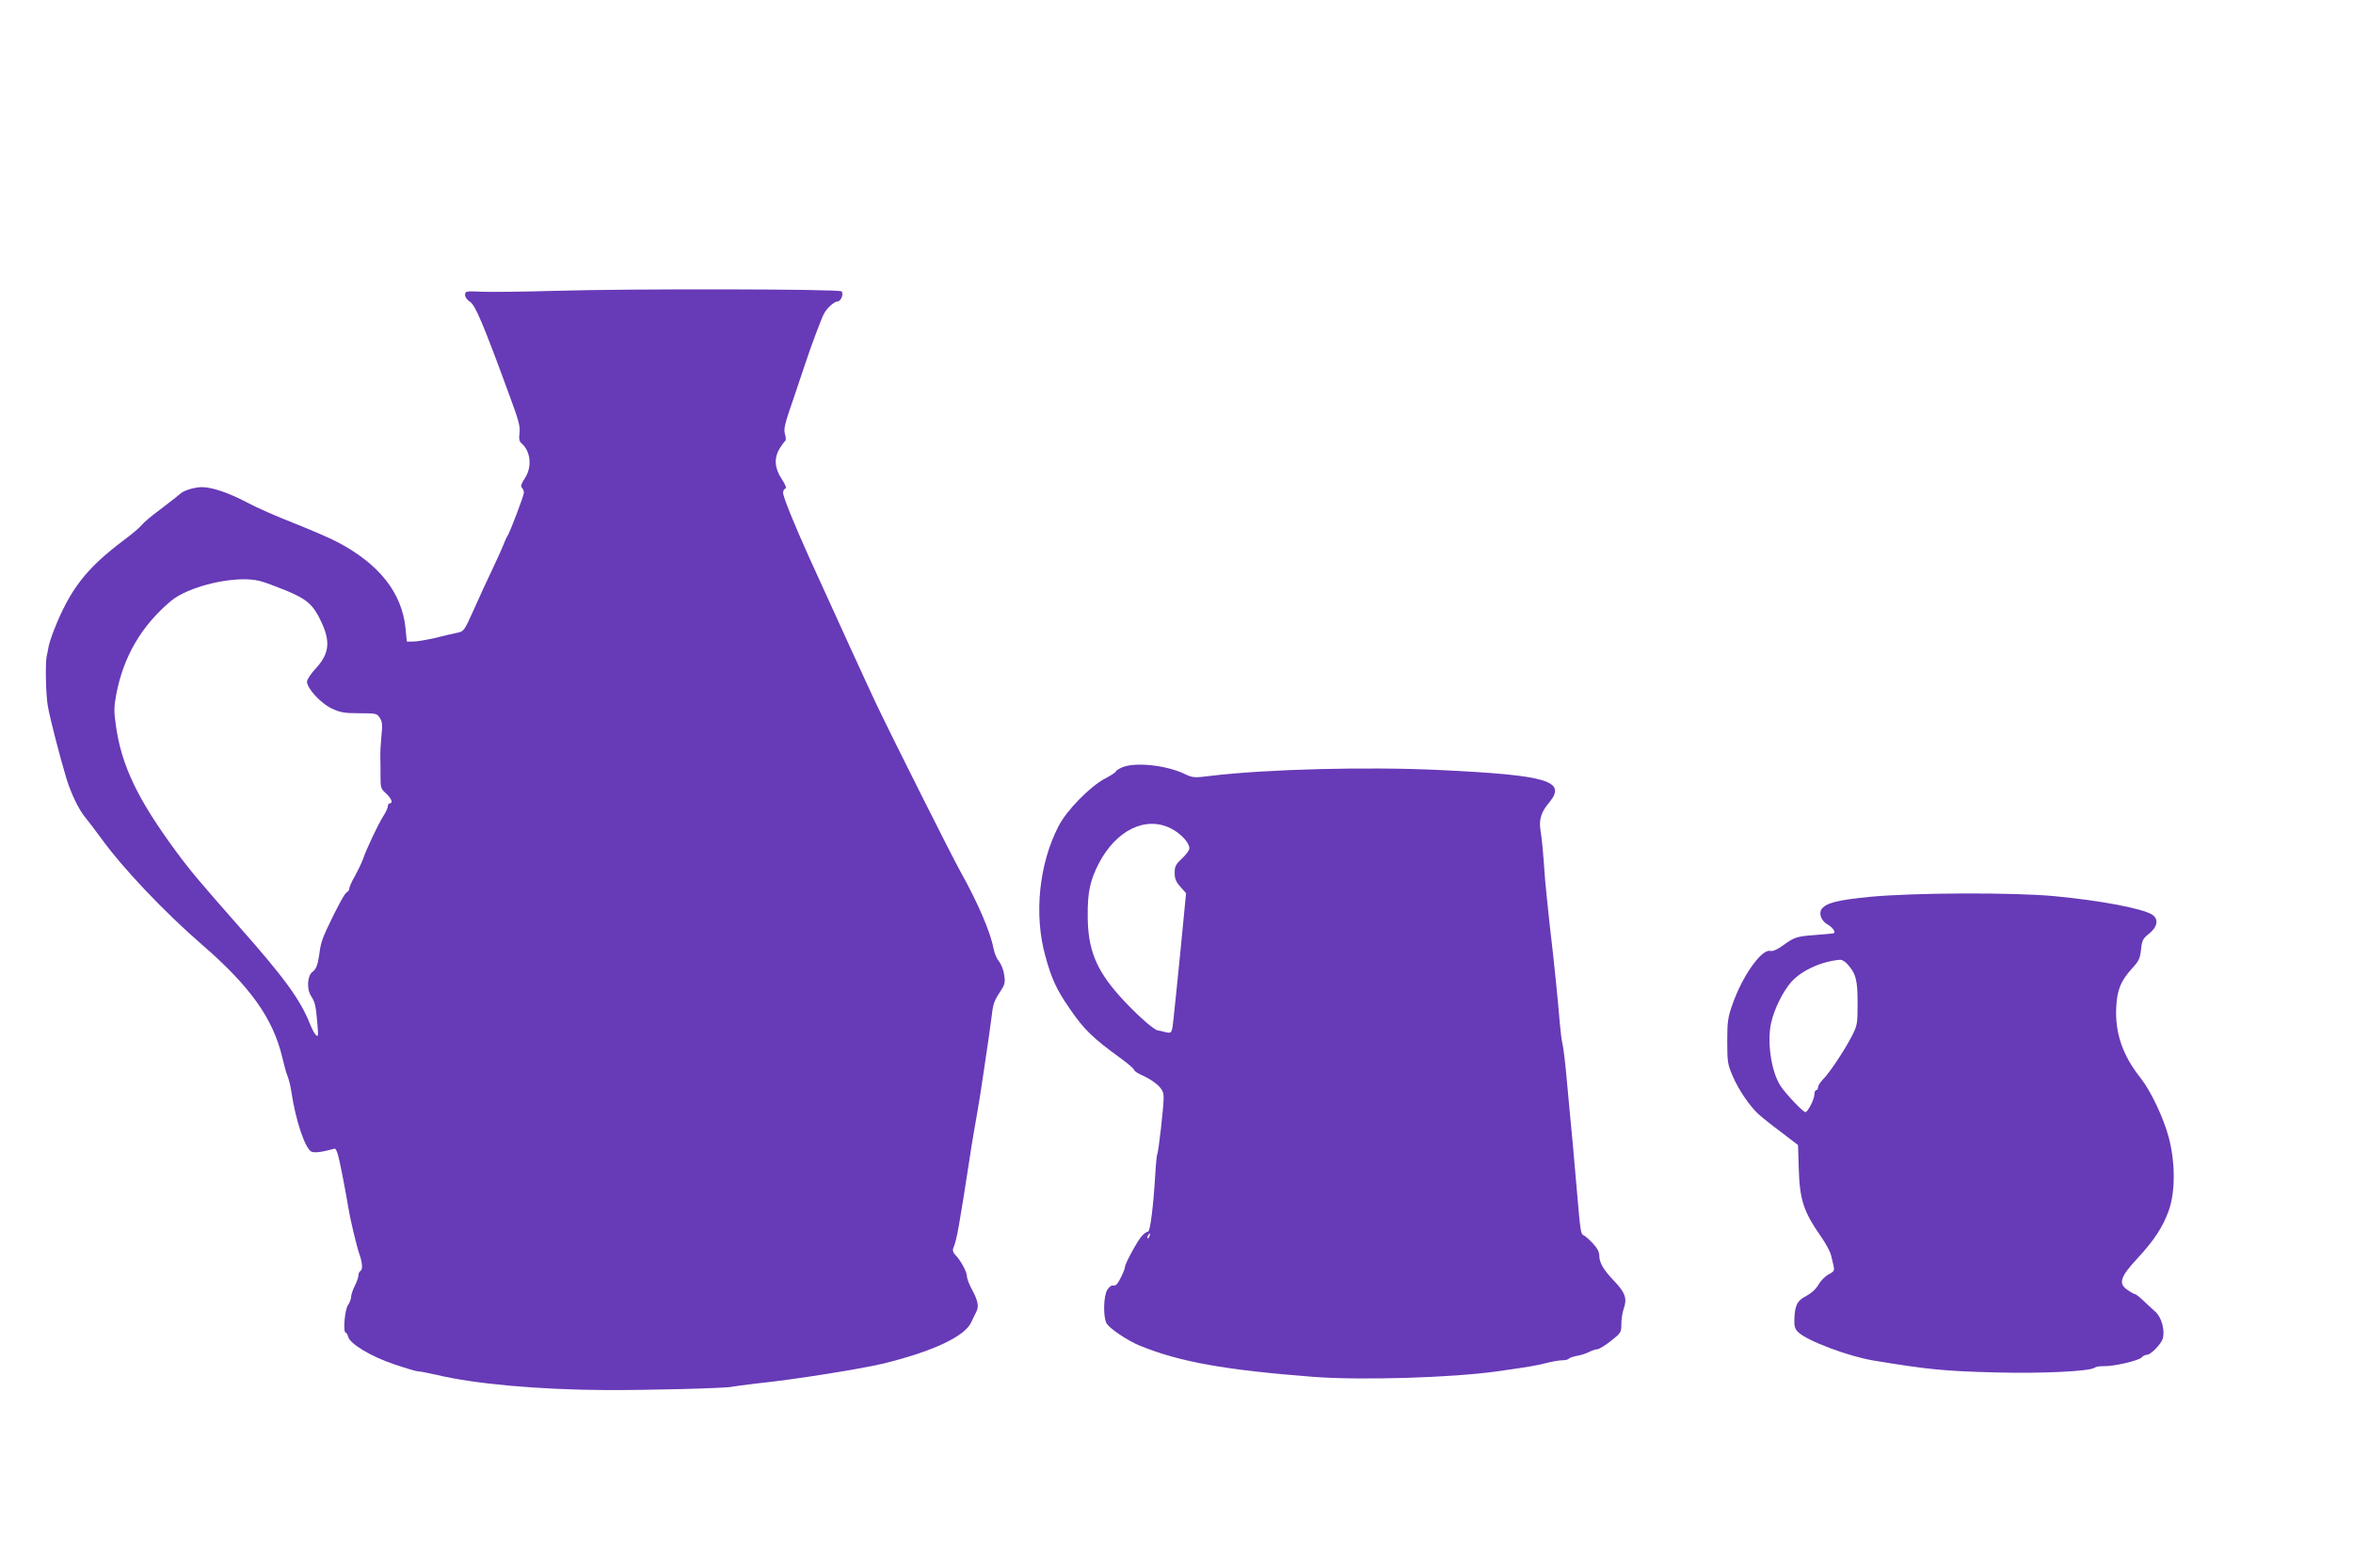 <?xml version="1.0" standalone="no"?>
<!DOCTYPE svg PUBLIC "-//W3C//DTD SVG 20010904//EN"
 "http://www.w3.org/TR/2001/REC-SVG-20010904/DTD/svg10.dtd">
<svg version="1.0" xmlns="http://www.w3.org/2000/svg"
 width="1280pt" height="853pt" viewBox="0 0 1280 853"
 preserveAspectRatio="xMidYMid meet">
<g transform="translate(0,853) scale(0.1,-0.1)"
fill="#673ab7" stroke="none">
<path d="M3025 6948 c-170 -5 -352 -7 -402 -5 -89 4 -93 3 -93 -17 0 -12 11
-28 27 -38 28 -17 72 -120 214 -508 51 -137 60 -172 55 -207 -4 -30 -1 -44 10
-54 51 -42 60 -129 19 -191 -19 -29 -24 -43 -16 -51 6 -6 11 -18 11 -27 0 -16
-77 -218 -89 -235 -4 -5 -15 -28 -23 -50 -9 -22 -36 -83 -61 -135 -25 -52 -70
-149 -99 -215 -53 -118 -54 -120 -94 -128 -21 -4 -75 -17 -119 -28 -45 -10
-97 -19 -117 -19 l-35 0 -7 72 c-19 193 -144 351 -372 470 -39 21 -145 66
-235 102 -90 35 -204 85 -252 111 -97 52 -193 85 -248 85 -39 0 -96 -17 -116
-34 -16 -14 -21 -18 -116 -91 -44 -32 -87 -69 -97 -82 -9 -12 -55 -51 -101
-85 -200 -151 -287 -263 -374 -482 -15 -38 -29 -81 -31 -95 -2 -14 -7 -37 -10
-51 -8 -37 -5 -207 6 -270 10 -62 68 -285 101 -394 27 -87 69 -174 107 -218
15 -18 52 -67 82 -108 118 -163 344 -402 550 -580 260 -225 385 -400 435 -610
10 -41 21 -84 26 -95 11 -29 18 -55 25 -100 22 -148 72 -297 106 -319 15 -9
60 -4 127 15 11 3 21 -28 42 -136 15 -77 30 -158 33 -180 9 -58 45 -213 62
-260 16 -48 18 -81 4 -90 -6 -3 -10 -14 -10 -23 0 -10 -9 -35 -20 -57 -11 -22
-20 -49 -20 -60 0 -11 -8 -32 -17 -45 -18 -25 -28 -150 -12 -150 4 0 10 -10
13 -22 10 -39 124 -107 248 -149 62 -21 121 -39 132 -39 10 0 55 -9 100 -19
208 -50 558 -81 922 -83 229 -1 658 10 685 18 9 2 74 11 145 19 208 22 549 77
674 106 272 66 450 149 484 227 10 20 21 45 26 54 16 29 11 60 -20 118 -17 30
-30 65 -30 77 0 24 -34 87 -63 116 -11 11 -16 25 -12 35 21 52 29 97 100 557
8 50 21 126 29 170 8 44 24 143 35 220 11 77 25 172 31 210 5 39 12 88 15 110
7 64 14 82 45 129 26 39 29 49 23 91 -3 26 -16 59 -28 74 -12 14 -25 44 -29
66 -18 95 -84 249 -182 425 -46 82 -364 715 -457 910 -41 86 -226 491 -364
795 -83 184 -143 332 -143 354 0 11 5 21 12 23 8 3 1 21 -20 53 -39 59 -42
113 -11 165 12 19 25 37 30 41 5 3 5 20 -1 38 -8 28 -1 56 47 194 30 89 61
180 68 202 24 74 85 237 97 258 16 31 56 67 74 67 18 0 35 41 22 55 -12 13
-1136 15 -1553 3z m-1610 -1579 c22 -5 85 -29 140 -51 114 -47 149 -78 190
-165 54 -112 47 -177 -25 -257 -28 -29 -50 -63 -50 -74 0 -37 75 -118 134
-146 47 -22 68 -26 150 -26 91 0 96 -1 112 -25 14 -21 15 -39 9 -98 -4 -39 -7
-92 -6 -117 1 -25 1 -73 1 -107 0 -57 2 -65 30 -89 29 -27 40 -54 20 -54 -5 0
-10 -7 -10 -15 0 -9 -11 -33 -25 -55 -28 -44 -90 -175 -111 -235 -8 -22 -28
-63 -44 -92 -17 -29 -30 -59 -30 -67 0 -8 -6 -16 -12 -19 -12 -4 -52 -77 -112
-205 -25 -54 -33 -82 -40 -139 -7 -50 -17 -77 -36 -90 -28 -20 -33 -92 -8
-131 23 -37 26 -51 35 -157 5 -61 4 -68 -9 -55 -8 8 -22 35 -32 60 -51 130
-138 250 -386 530 -213 242 -264 302 -342 408 -209 283 -298 469 -328 688 -11
76 -10 101 3 169 39 204 137 371 296 505 100 84 359 143 486 109z"/>
<path d="M6103 4355 c-18 -8 -33 -18 -33 -22 0 -4 -26 -21 -58 -38 -82 -43
-209 -172 -254 -260 -106 -205 -134 -480 -72 -704 34 -125 61 -184 133 -288
78 -114 124 -159 284 -275 37 -27 67 -54 67 -59 0 -6 21 -19 48 -31 26 -11 62
-34 80 -51 26 -25 32 -39 32 -71 0 -48 -28 -295 -35 -306 -2 -4 -7 -49 -10
-101 -11 -185 -28 -319 -40 -319 -6 0 -21 -10 -32 -22 -24 -25 -93 -152 -93
-169 0 -15 -31 -81 -45 -95 -5 -6 -15 -9 -22 -7 -6 2 -20 -8 -29 -23 -21 -31
-24 -146 -5 -182 15 -28 115 -96 183 -123 216 -88 463 -132 942 -169 259 -20
753 -5 1001 30 170 24 212 31 266 45 31 8 71 15 87 15 17 0 33 4 36 9 3 4 23
11 43 15 21 3 51 13 67 21 15 8 36 15 45 15 9 0 42 20 74 45 55 44 57 47 57
93 0 26 6 65 14 86 18 52 6 85 -51 145 -59 61 -83 102 -83 139 0 22 -11 42
-37 70 -21 22 -43 41 -50 43 -13 4 -17 30 -33 219 -6 69 -17 197 -25 285 -9
88 -22 237 -31 330 -8 94 -19 186 -24 205 -5 19 -11 71 -15 115 -9 114 -32
343 -55 535 -10 91 -21 201 -25 245 -11 157 -17 221 -25 268 -9 59 3 99 48
152 96 117 -9 148 -594 176 -395 19 -945 5 -1251 -32 -85 -11 -95 -10 -135 9
-102 50 -275 68 -345 37z m265 -331 c55 -27 102 -78 102 -109 0 -10 -18 -35
-40 -55 -34 -32 -40 -43 -40 -78 0 -32 7 -49 31 -76 l31 -35 -26 -268 c-15
-148 -28 -286 -31 -308 -2 -22 -7 -69 -11 -105 -8 -80 -10 -83 -43 -75 -14 4
-34 8 -44 10 -25 5 -127 98 -207 187 -129 145 -173 256 -173 438 -1 126 13
192 61 284 94 180 254 258 390 190z m-115 -2219 c-3 -9 -8 -14 -10 -11 -3 3
-2 9 2 15 9 16 15 13 8 -4z"/>
<path d="M10170 3651 c-172 -17 -232 -32 -259 -64 -19 -24 -5 -65 29 -85 27
-15 46 -40 37 -48 -1 -2 -45 -6 -97 -10 -107 -8 -117 -11 -182 -58 -32 -23
-55 -32 -68 -29 -47 12 -153 -138 -206 -292 -25 -70 -28 -95 -28 -200 0 -112
2 -125 30 -190 32 -74 91 -161 140 -206 16 -15 71 -59 122 -97 l93 -71 4 -128
c5 -170 26 -235 123 -373 25 -36 49 -81 53 -100 5 -19 11 -46 14 -60 5 -21 1
-28 -28 -43 -19 -10 -44 -36 -55 -56 -14 -24 -38 -46 -66 -61 -50 -25 -63 -52
-65 -131 -1 -35 4 -50 22 -67 50 -47 271 -130 407 -153 296 -49 387 -58 665
-65 249 -7 516 6 540 26 6 5 29 9 51 8 56 -1 191 31 205 48 6 8 19 14 28 14
21 0 76 57 86 87 13 45 -6 116 -39 146 -17 15 -47 43 -67 62 -20 19 -40 35
-45 35 -4 0 -23 10 -41 23 -51 34 -39 72 55 172 91 99 137 169 170 260 36 103
36 261 -1 400 -28 105 -98 252 -152 320 -98 123 -140 245 -133 385 5 97 25
145 89 215 34 37 41 52 46 100 5 50 10 59 44 86 46 37 53 79 17 103 -53 34
-280 77 -533 101 -224 21 -769 19 -1005 -4z m-123 -363 c49 -54 58 -87 58
-213 0 -116 -1 -122 -32 -183 -40 -77 -121 -199 -157 -235 -14 -14 -26 -33
-26 -42 0 -8 -4 -15 -10 -15 -5 0 -10 -11 -10 -24 0 -26 -36 -96 -49 -96 -13
0 -114 107 -138 147 -49 80 -71 239 -48 340 18 78 65 171 110 222 57 63 166
112 266 120 8 0 25 -9 36 -21z"/>
</g>
</svg>
